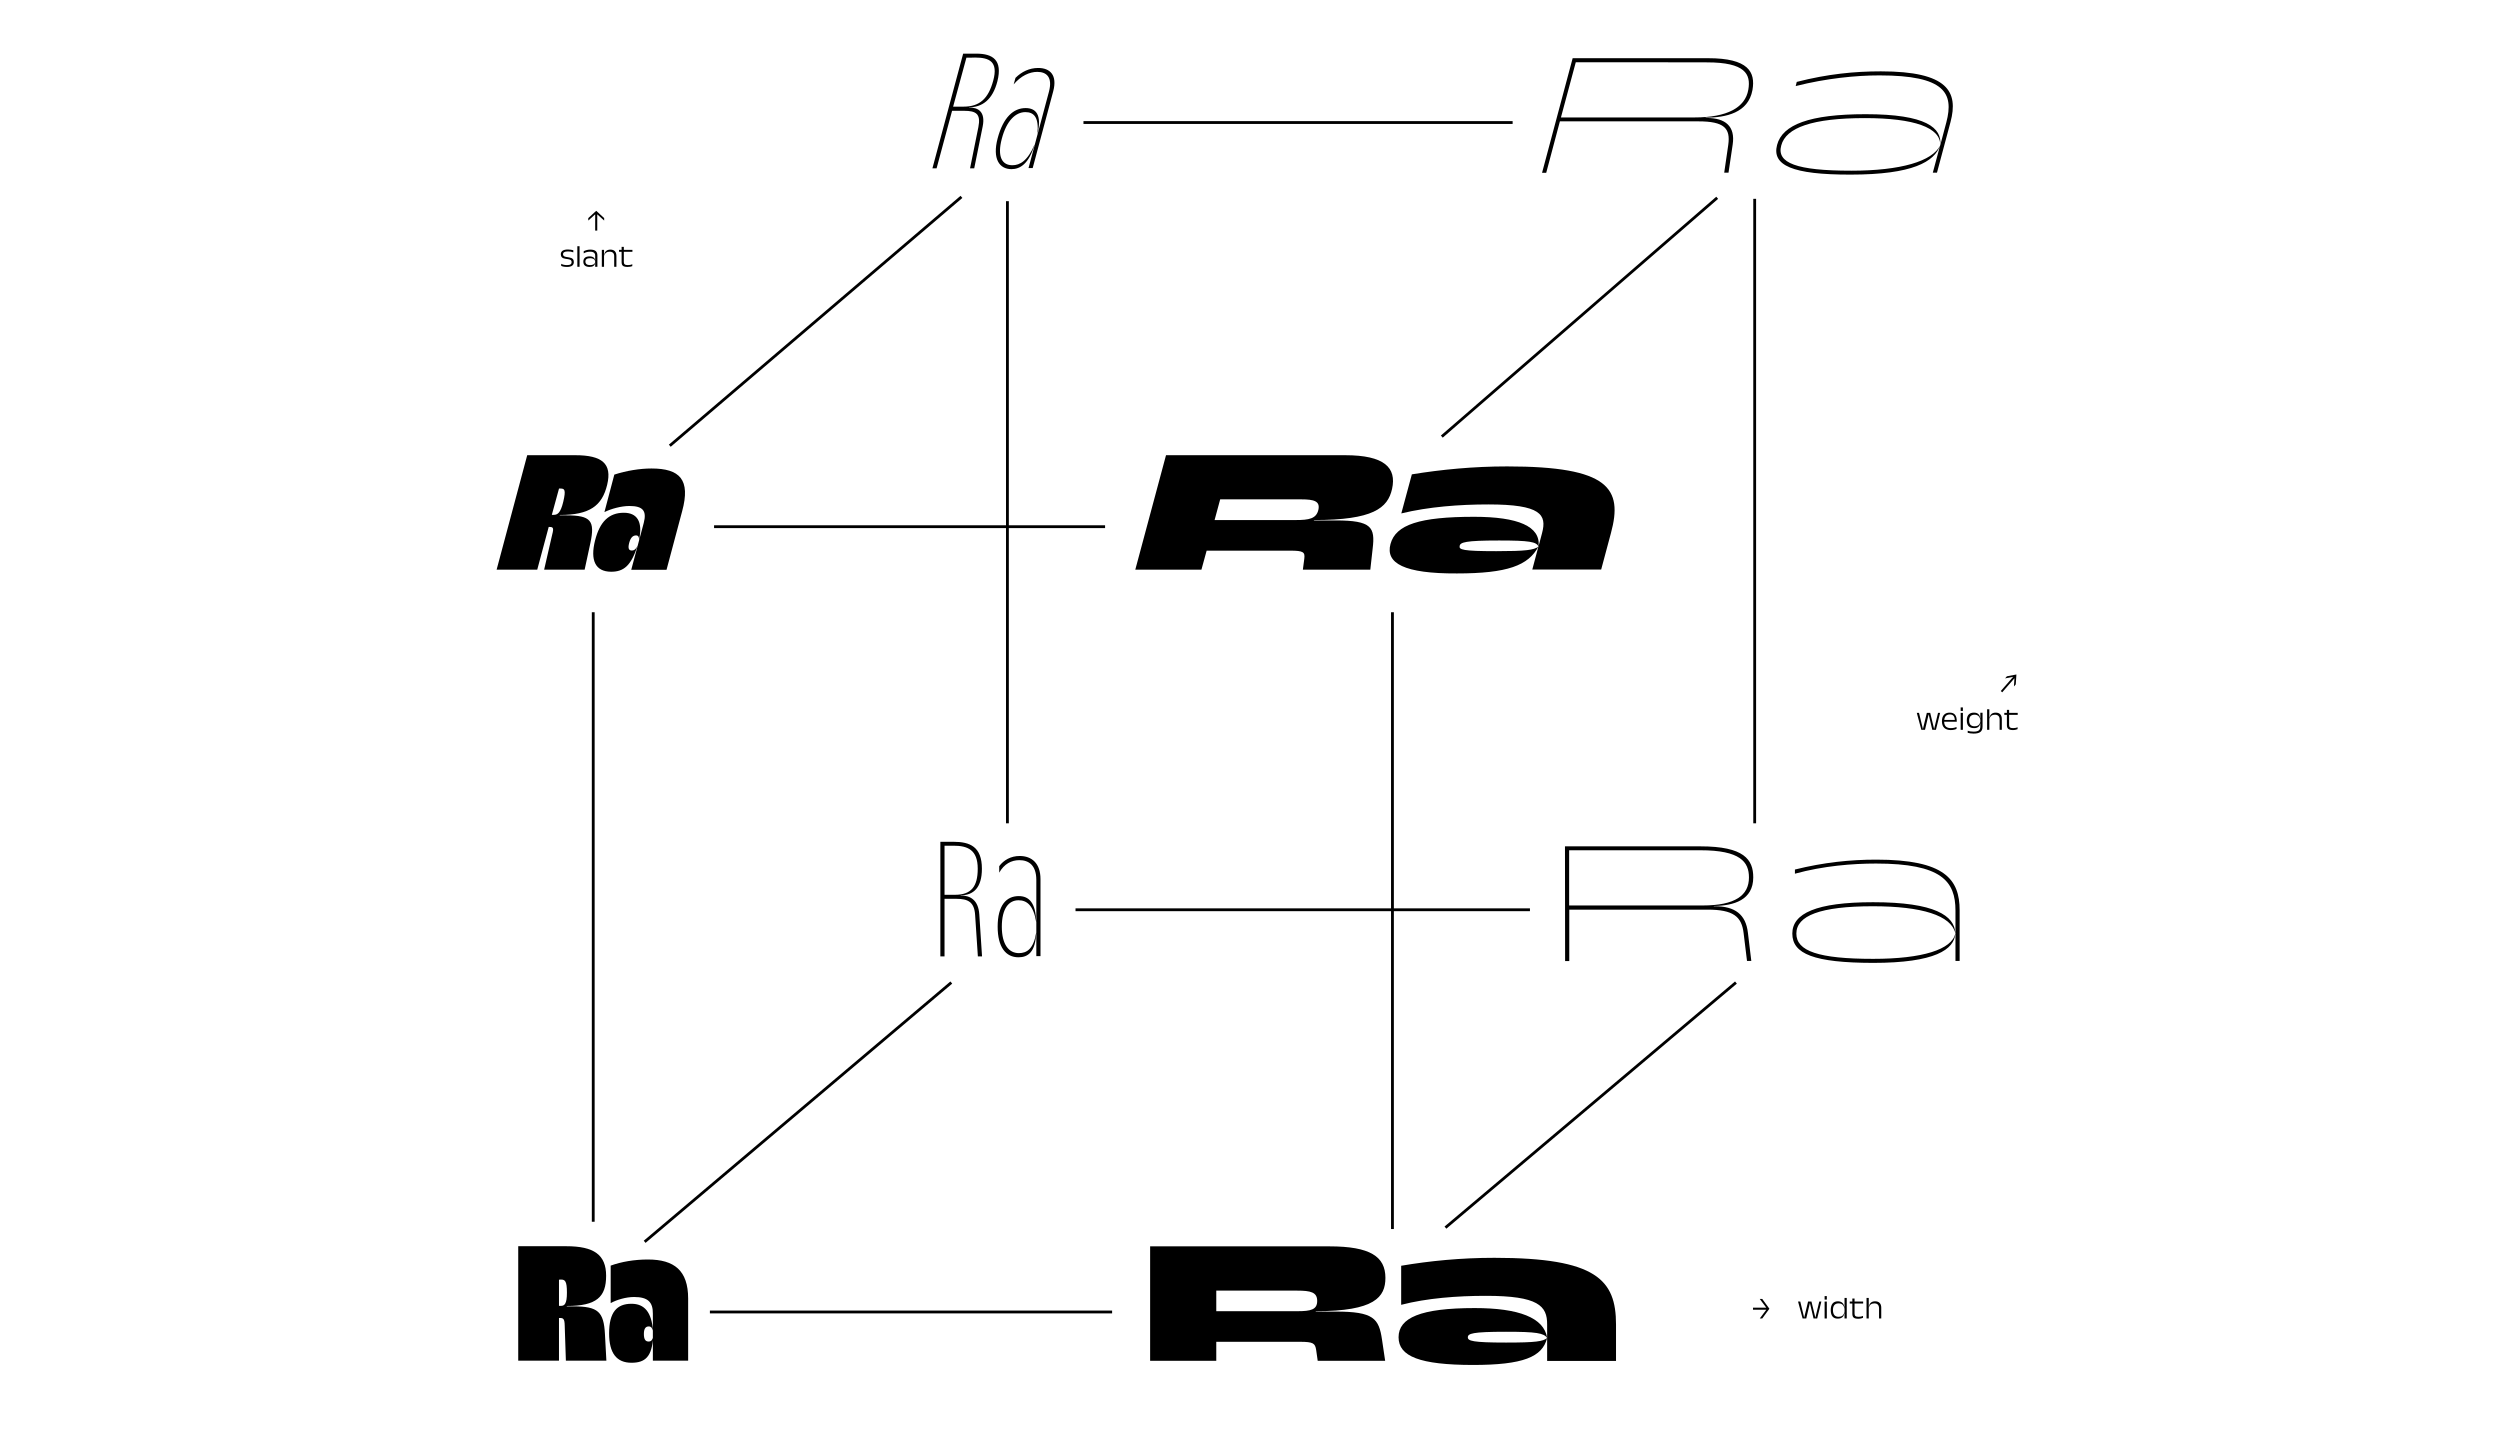 <?xml version="1.0" encoding="utf-8"?>
<!-- Generator: Adobe Illustrator 27.2.0, SVG Export Plug-In . SVG Version: 6.00 Build 0)  -->
<svg version="1.1" id="Calque_1" xmlns="http://www.w3.org/2000/svg" xmlns:xlink="http://www.w3.org/1999/xlink" x="0px" y="0px"
	 width="1920px" height="1116.4px" viewBox="0 0 1920 1116.4" style="enable-background:new 0 0 1920 1116.4;" xml:space="preserve"
	>
<style type="text/css">
	.st0{fill:#FF3E00;stroke:#000000;stroke-width:2.164;}
</style>
<g>
	<path d="M722.2,646.5h10.1c12.7,0,21.8,3.8,21.8,20.7c0,14.5-6.4,20.4-16.3,20.4v0.2h0.6c6.2,0,13,3,13.7,14.5l2.1,32.2H751
		l-2.1-31.7c-0.6-10.1-5.5-12.5-14.3-12.5h-9.2v44.2h-3.2V646.5L722.2,646.5z M725.4,649.5v37.7h8.1c12.3,0,17.4-6.2,17.4-20
		c0-14.6-7.8-17.7-18.6-17.7H725.4L725.4,649.5z"/>
	<path d="M766.2,711.7c0-16.2,6.5-23.5,16.2-23.5c7.8,0,13.1,5,13.4,20c-2.1-13-7.2-16.8-13.6-16.8c-7.5,0-12.8,6.4-12.8,20.3
		s5.5,20.3,13.1,20.3c6.1,0,11.3-3.2,13.3-15.8c-0.5,15.1-6.4,19-13.6,19C772.5,735.2,766.2,727.5,766.2,711.7z M782.9,660.6
		c-6.2,0-11.7,2.9-15.5,9.6v-5c3.5-4.7,9-7.8,15.7-7.8c9.3,0,16,5.6,16,17.8v59.1h-3.2v-58.7C795.8,664.6,790.2,660.6,782.9,660.6z"
		/>
</g>
<g>
	<path d="M1201.9,650H1306c33.4,0,40.5,10.1,40.5,23.8c0,17.4-14.8,21.8-30.3,22v0.2h0.8c15.4,0,23.8,6.2,25.4,20.4l2.6,21.6h-3.3
		l-2.6-21.3c-1.5-12.8-7.9-18.1-27.7-18.1h-106.2v39.5h-3.2L1201.9,650L1201.9,650z M1205.1,653v42.4h102.6c25,0,35.5-7.8,35.5-21.5
		c0-11.9-6.6-20.9-37.3-20.9H1205.1z"/>
	<path d="M1376.5,717c0-15.5,18.3-24.1,62-24.1c47.6,0,62.6,10.4,63.2,23.8c-3.2-13.6-25.6-20.7-63.4-20.7c-40.4,0-58.7,7.3-58.7,21
		c0,13.4,16.9,19.4,59,19.4c37.9,0,60.5-7.2,63.1-19.5c-0.8,12.3-15.4,22.6-63.2,22.6C1393.1,739.4,1376.5,732.6,1376.5,717z
		 M1440.8,663.2c-18.1,0-40.5,1.8-62.3,7.8v-3.2c22.2-5.5,42.4-7.6,62.5-7.6c52.6,0,64,15.1,64,38.9V738h-3.2v-38.7
		C1501.8,676.8,1491.2,663.2,1440.8,663.2z"/>
</g>
<g>
	<path d="M739.7,41.2h10.1c12.7,0,20.3,4.9,16.2,21.2c-3.7,14.5-11.9,20-21.8,20v0.2h0.6c6.2,0,12.2,3.1,9.9,14.5l-6.5,32.2H745
		l6.4-31.7c2-10.1-1.7-12.5-11-12.5h-9.2l-11.9,44.2h-3.2L739.7,41.2z M742.2,44.3L732,81.9h8.1c12.3,0,19-6.2,22.7-20
		c4-14.6-3-17.7-13.9-17.7C748.9,44.3,742.2,44.3,742.2,44.3z"/>
	<path d="M766.2,106.2C770.5,90,778.4,83,787.7,83c7.8,0,12.7,5,9,20c1.4-13-2.7-16.9-9.2-16.9c-7.5,0-14.5,6.6-18.1,20.4
		c-3.7,13.9,0.2,20.4,8.1,20.4c5.8,0,11.7-3.3,17.1-16c-4.4,15.1-11.3,19-17.8,19C767.5,129.9,762,122,766.2,106.2z M796.6,55.2
		c-5.9,0-12.5,3-18.1,9.6l1.4-5c4.7-4.7,10.7-7.6,17.4-7.6c9.3,0,14.8,5.6,11.6,17.8l-15.8,59.1h-3.2l15.7-58.7
		C808.5,59.4,803.9,55.2,796.6,55.2z"/>
</g>
<g>
	<path d="M1207.8,44.7h104.1c30.8,0,36.4,10.5,34,24.4c-3.2,17.7-20.4,21.2-36,21.3v0.2h0.8c14.5,0,22.1,6.4,20,20.4l-3.2,21.6h-3.3
		l3.1-21.3c1.8-12.8-3.1-18.1-22.9-18.1H1198l-10.5,39.5h-3.2L1207.8,44.7z M1210.2,47.8l-11.4,42.4h102.6c25,0,38.9-7.5,41.3-21.3
		c2.1-12-2.4-21-31.7-21C1311,47.8,1210.2,47.8,1210.2,47.8z"/>
	<path d="M1364.8,111.3c4.1-15.6,25-23.6,68-23.6c46.6,0,58.8,10.5,57.3,23.9l4.7-17.7c5.9-22.4-1.1-36-51.4-36
		c-18.1,0-41,2.3-64.3,8.2l0.8-3.2c23.8-6.1,44.5-8.1,64.6-8.1c51.8,0,59.6,15.8,53.5,38.9l-10.4,38.9h-3.2l5.6-20.9
		c-4.3,12.5-21,22.4-68.7,22.4C1376.2,134.2,1360.7,126.9,1364.8,111.3z M1421.8,131.1c37.9,0,62.3-7.2,68.3-19.5
		c0.5-13.6-20-20.9-57.8-20.9c-40.4,0-60.7,7.3-64.3,21C1364.3,125.2,1379.7,131.1,1421.8,131.1z"/>
</g>
<g>
	<path d="M404.9,349.6h36.9c20.7,0,28.4,6.5,24.5,22.7s-13.4,23.2-36.4,23.2l-0.1,0.3h5.2c18.8,0,22.1,4.1,18.4,21.3l-4.4,20.4
		h-31.1l6.2-27c1.4-5.2,0.6-5.8-2.1-5.8h-0.6l-8.8,32.8h-31.2L404.9,349.6z M429.3,375.3l-5.5,20.1h1.5c2.7,0,5.2-1.2,7.3-10.1
		c2.1-9,1.1-10.1-2.1-10.1h-1.2L429.3,375.3L429.3,375.3z"/>
	<path d="M457,415.1c3.7-14.6,10.8-21.3,22.1-21.3c9.9,0,14.8,6.4,11.7,20.9c0.1-2.1-0.5-3.5-2.3-3.5c-2.1,0-4.1,1.2-5.3,5.8
		s0,5.8,2.1,5.8c2,0,3.2-1.4,4.3-3.5c-5,15.2-10.5,19.8-20.3,19.8C457.1,439,453.2,430.2,457,415.1z M483.4,388.6
		c-6.2,0-14,2.1-19.2,4.7l7.6-28.8c9.1-3,19.7-4.7,28.5-4.7c21.8,0,30.2,8.5,23.6,32.8l-12,45h-27.1l9.6-36
		C496.8,392.4,493.9,388.6,483.4,388.6z"/>
</g>
<g>
	<path d="M895.5,349.6h137.6c30.2,0,39.6,9.6,36,25.9c-3.3,14.8-14.6,23.9-59.9,23.9l-0.2,0.3h17c27.4,0,30.2,5.2,28.2,21.6
		l-1.8,16.2h-51.8l1.1-8.4c0.6-5-0.5-6.2-10.8-6.2h-64.2l-4,14.6h-50.8L895.5,349.6z M937.1,383.5l-4.3,15.9h62.3
		c10.4,0,15.8-1.1,17.4-7.8c1.5-6.7-3.2-8.1-13.3-8.1H937.1L937.1,383.5z"/>
	<path d="M1067.9,417.8c4-14.9,22.4-20.9,64.2-20.9c33.7,0,51.2,7.3,49.5,22.7l2.7-10.2c3.8-14.2-0.9-22-41.2-22
		c-22.2,0-45.9,1.8-66.9,6.9l8.1-30c22.7-3.7,47.3-6.1,73.2-6.1c78.3,0,89,16.9,79.7,51.2l-7.5,28h-52.9l4.7-17.7
		c-7.6,14.6-23.8,20.7-62.6,20.7C1078.4,440.6,1063.9,432.6,1067.9,417.8z M1149.1,423.3c23,0,28.8-0.9,32.5-3.5
		c-1.5-3.7-7-4.7-30.3-4.7c-26.2,0-29.9,1.4-30.3,4.3C1120.5,422.1,1123.1,423.3,1149.1,423.3z"/>
</g>
<line class="st0" x1="545.2" y1="1007.6" x2="854.1" y2="1007.6"/>
<line class="st0" x1="548.4" y1="404.5" x2="848.7" y2="404.5"/>
<line class="st0" x1="826" y1="698.7" x2="1175" y2="698.7"/>
<line class="st0" x1="832.1" y1="94.1" x2="1161.7" y2="94.1"/>
<line class="st0" x1="495.1" y1="953.7" x2="730.6" y2="754.6"/>
<line class="st0" x1="514.4" y1="342.3" x2="738.4" y2="151.2"/>
<line class="st0" x1="1110.1" y1="942.8" x2="1333.2" y2="754.6"/>
<line class="st0" x1="1107.3" y1="335.3" x2="1318.8" y2="151.9"/>
<line class="st0" x1="455.6" y1="938.3" x2="455.6" y2="470.2"/>
<line class="st0" x1="773.7" y1="632.3" x2="773.7" y2="154.5"/>
<line class="st0" x1="1069.4" y1="943.9" x2="1069.4" y2="470.2"/>
<line class="st0" x1="1347.6" y1="632.3" x2="1347.6" y2="152.7"/>
<g>
	<path d="M431,204.2v-1.6c1.1,0.6,2.5,1,4.4,1c2.7,0,3.6-0.8,3.6-2.3c0-1.2-0.6-1.9-2.4-2.2l-2.5-0.4c-2.3-0.3-3.4-1.5-3.4-3.4
		c0-2.3,1.7-3.7,5.5-3.7c1.7,0,3,0.3,4.1,0.6v1.6c-1.3-0.5-2.5-0.7-4.1-0.7c-2.9,0-3.8,0.9-3.8,2.1c0,1.1,0.6,1.8,2.3,2.1l2.4,0.4
		c2.6,0.4,3.6,1.6,3.6,3.5c0,2.3-1.5,3.8-5.2,3.8C433.6,205,432,204.7,431,204.2z"/>
	<path d="M443.4,189.1h1.7v15.8h-1.7V189.1z"/>
	<path d="M448,201c0-2.8,1.8-4.1,4.8-4.1c2.7,0,4.3,1.2,4.3,3.8c-0.4-1.8-2-2.4-3.9-2.4c-2.3,0-3.6,0.8-3.6,2.6s1.3,2.7,3.6,2.7
		c1.9,0,3.5-0.6,3.9-2.2c-0.1,2.6-1.7,3.6-4.4,3.6C449.8,205,448,203.7,448,201z M453.1,193.3c-1.6,0-3.4,0.4-4.8,1.3v-1.7
		c1.5-0.7,3.1-1.2,5-1.2c4,0,5.5,1.6,5.5,4.6v8.6h-1.7v-8.3C457.2,194.4,456,193.3,453.1,193.3z"/>
	<path d="M462.2,191.9h1.7v13h-1.7V191.9z M468.2,193.3c-2.3,0-3.6,1.1-4.3,3.2c0.3-3.2,2-4.8,4.9-4.8c3,0,4.6,1.7,4.6,4.9v8.3h-1.7
		V197C471.8,194.4,470.4,193.3,468.2,193.3z"/>
	<path d="M477.4,201.3v-7.9h-2v-1.5h2v-2.3h1.7v2.3h6.6v1.5h-6.6v7.8c0,1.7,0.8,2.4,3.1,2.4c1.1,0,2.5-0.2,3.4-0.7v1.5
		c-0.7,0.3-2.1,0.6-3.6,0.6C478.6,205,477.4,204,477.4,201.3z"/>
</g>
<g>
	<path d="M457.1,164.6l-5.3,4.8v-1.9l6.1-5.6l6.1,5.6v1.9l-5.3-4.8v12.5h-1.6L457.1,164.6L457.1,164.6z"/>
</g>
<g>
	<path d="M1380.9,999.6h1.7l3,12.4l3-12.4h2.6l3,12.4l3-12.4h1.6l-3.2,13h-2.8l-2.8-11.9l-2.8,11.9h-2.8L1380.9,999.6z"/>
	<path d="M1401.3,995.4h1.7v2.7h-1.7V995.4z M1401.3,999.6h1.7v13h-1.7V999.6z"/>
	<path d="M1406,1006.1c0-4.8,2.3-6.7,5.5-6.7c2.8,0,5,1.5,5.1,5.8c-0.6-3.2-2.3-4.2-4.6-4.2c-2.5,0-4.3,1.4-4.3,5.1
		c0,3.7,1.7,5.2,4.3,5.2c2.3,0,4-0.9,4.6-4c-0.2,3.9-2.1,5.4-5.1,5.4C1408.2,1012.8,1406,1010.9,1406,1006.1z M1416.6,996.8h1.7
		v15.8h-1.7V996.8z"/>
	<path d="M1422.6,1009v-7.9h-2v-1.5h2v-2.3h1.7v2.3h6.6v1.5h-6.6v7.8c0,1.7,0.8,2.4,3.1,2.4c1.1,0,2.5-0.2,3.4-0.7v1.5
		c-0.7,0.3-2.1,0.7-3.6,0.7C1423.9,1012.8,1422.6,1011.8,1422.6,1009z"/>
	<path d="M1433.5,996.8h1.7v15.8h-1.7V996.8z M1439.5,1001c-2.3,0-3.6,1.1-4.3,3.2c0.3-3.2,2-4.8,4.9-4.8c3,0,4.7,1.7,4.7,4.9v8.3
		h-1.7v-8C1443,1002.1,1441.7,1001,1439.5,1001z"/>
</g>
<g>
	<path d="M1356.5,1005.9h-10.2v-1.6h10.2l-5-6.7h1.9l5.5,7.5l-5.5,7.5h-1.9L1356.5,1005.9z"/>
</g>
<g>
	<path d="M1472.1,547.5h1.7l3,12.4l3-12.4h2.6l3,12.4l3-12.4h1.6l-3.2,13h-2.8l-2.8-11.9l-2.8,11.9h-2.8L1472.1,547.5z"/>
	<path d="M1491.4,553.9c0-4.7,2.6-6.6,5.9-6.6c3.7,0,5.6,2,5.5,7h-9.7c0.1,3.6,2.1,4.9,5.1,4.9c1.7,0,3.2-0.3,4.4-0.9v1.5
		c-1,0.5-2.6,0.9-4.5,0.9C1494.1,560.6,1491.4,558.7,1491.4,553.9z M1493.2,552.9h8.1c-0.2-3-1.4-4.2-3.9-4.2
		C1495.1,548.8,1493.5,549.9,1493.2,552.9z"/>
	<path d="M1505.8,543.3h1.7v2.7h-1.7V543.3z M1505.8,547.5h1.7v13h-1.7V547.5z"/>
	<path d="M1510.5,553.3c0-4.6,2.5-6,5.5-6s4.8,1.5,4.9,5.6c-0.5-3-2.3-4-4.4-4c-2.3,0-4.2,1.1-4.2,4.4c0,3.5,1.9,4.5,4.3,4.5
		c2.1,0,3.8-0.9,4.4-3.8c-0.1,3.7-1.9,5.2-4.8,5.2C1512.9,559.2,1510.5,557.8,1510.5,553.3z M1511.2,562.8v-1.6
		c1,0.4,2.5,0.7,4.5,0.7c3.7,0,5.2-1.1,5.2-3.9v-10.6h1.7V558c0,3.9-2.2,5.4-6.9,5.4C1513.8,563.4,1512.3,563.1,1511.2,562.8z"/>
	<path d="M1526.1,544.7h1.7v15.8h-1.7V544.7z M1532.1,548.9c-2.3,0-3.6,1.1-4.3,3.2c0.3-3.2,2-4.8,4.9-4.8c3,0,4.7,1.7,4.7,4.9v8.3
		h-1.7v-8C1535.7,550,1534.3,548.9,1532.1,548.9z"/>
	<path d="M1541.3,556.9V549h-2v-1.5h2v-2.3h1.7v2.3h6.6v1.5h-6.6v7.8c0,1.7,0.8,2.4,3.1,2.4c1.1,0,2.5-0.2,3.4-0.7v1.5
		c-0.7,0.3-2.1,0.7-3.6,0.7C1542.6,560.6,1541.3,559.6,1541.3,556.9z"/>
</g>
<g>
	<path d="M1536.6,530.7l9.5-10.9l-6.2,1.2l1.4-1.6l7.3-1.4l-0.5,7.6l-1.4,1.6l0.4-6.3l-9.4,10.8L1536.6,530.7z"/>
</g>
<g>
	<path d="M883.3,957.2H1021c31.4,0,43,7.9,43,24.2c0,14.8-8.2,25.6-53.5,25.6v0.3h15.4c29,0,33.1,5.2,35.5,21.6l2.4,16.2H1012
		l-1.2-8.4c-0.8-5-2.1-6.2-12.5-6.2h-64.2v14.6h-50.8V957.2L883.3,957.2z M934.1,991.2v15.8h62.3c10.4,0,15.2-1.2,15.2-7.9
		s-5-7.9-15.4-7.9L934.1,991.2L934.1,991.2z"/>
	<path d="M1074.1,1027c0-14.9,16.8-22.4,58.5-22.4c33.7,0,53.2,7.3,55.6,22.9c-2.6-3.7-8.2-4.7-31.6-4.7c-26.2,0-29.3,1.4-29.3,4.3
		c0,2.7,3.5,4,29.3,4c23,0,28.5-0.9,31.6-3.5c-3.7,14.6-18.3,20.7-57.2,20.7C1090.6,1048.2,1074.1,1041.8,1074.1,1027z
		 M1141.2,995.2c-22.2,0-45.4,1.8-65.1,6.9v-30c21.8-3.7,45.7-6.1,71.6-6.1c78.3,0,93.4,16.9,93.4,51.2v28h-52.9v-28
		C1188.3,1002.9,1181.4,995.2,1141.2,995.2z"/>
</g>
<g>
	<path d="M398,957.1h36.9c21.2,0,30.6,6.5,30.6,22.7s-7.2,23.2-30.2,23.2v0.3h5.2c18.8,0,23.2,4.1,24.1,21.3l1.1,20.4h-31.1l-0.9-27
		c-0.1-5.2-1.1-5.8-3.8-5.8h-0.6v32.8H398V957.1L398,957.1z M429.3,982.8v20.1h1.5c2.7,0,4.6-1.4,4.6-10.1c0-9-1.4-10.1-4.7-10.1
		L429.3,982.8L429.3,982.8z"/>
	<path d="M467.8,1024c0-16.2,5.9-22.7,17.2-22.7c9.9,0,15.5,6.4,16.5,20.9c-0.5-2.1-1.4-3.5-3.2-3.5c-2.1,0-3.8,1.2-3.8,5.8
		s1.5,5.8,3.7,5.8c2,0,2.9-1.4,3.4-3.5c-0.9,15.2-6.1,19.8-16.6,19.8C473.5,1046.6,467.8,1039.2,467.8,1024z M487,996.1
		c-6.2,0-13.4,2.1-18,4.7V972c8.2-3,18.3-4.7,28.6-4.7c20.3,0,30.9,8.5,30.9,30v47.7h-27.1v-36C501.5,999.9,497.5,996.1,487,996.1z"
		/>
</g>
</svg>
